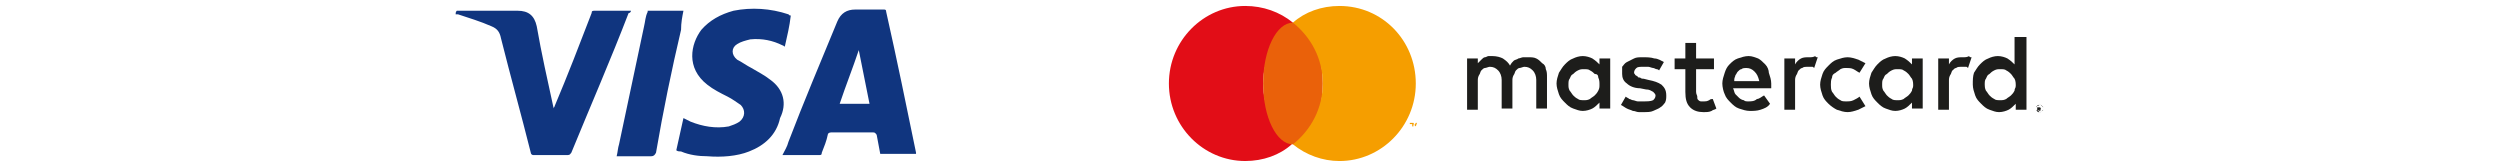 <svg xmlns="http://www.w3.org/2000/svg" xmlns:xlink="http://www.w3.org/1999/xlink" id="Layer_1" x="0px" y="0px" viewBox="0 0 209.6 14" style="enable-background:new 0 0 209.6 14;" xml:space="preserve"><style type="text/css">	.st0{fill:#E20D17;}	.st1{fill:#EA610A;}	.st2{fill:#1D1D1B;}	.st3{fill:#F59E00;}	.st4{fill:#10357F;}</style><g>	<path class="st0" d="M105.9,7c0-2.1,1-3.9,2.5-5.1c-1.1-0.9-2.5-1.4-4-1.4c-3.5,0-6.4,2.9-6.4,6.5s2.9,6.5,6.4,6.5  c1.5,0,2.9-0.5,3.9-1.4C106.9,10.9,105.9,9.1,105.9,7z"></path>	<ellipse class="st1" cx="108.4" cy="7" rx="2.5" ry="5.1"></ellipse>	<g>		<path class="st2" d="M129.3,5.3c-0.2-0.2-0.3-0.3-0.5-0.4c-0.2-0.1-0.4-0.1-0.7-0.1c-0.1,0-0.3,0-0.4,0s-0.3,0.1-0.4,0.1   C127.2,5,127,5,126.9,5.1s-0.2,0.2-0.3,0.4c-0.1-0.2-0.3-0.4-0.6-0.6c-0.2-0.1-0.5-0.2-0.9-0.2c-0.1,0-0.2,0-0.3,0   s-0.2,0.1-0.3,0.1c-0.1,0-0.2,0.1-0.3,0.2c-0.1,0.1-0.2,0.2-0.3,0.3V4.9h-0.9v4.3h0.9V6.8c0-0.2,0-0.3,0.1-0.5   c0.1-0.1,0.1-0.3,0.2-0.4s0.2-0.2,0.3-0.2c0.1,0,0.3-0.1,0.4-0.1c0.3,0,0.5,0.1,0.7,0.3c0.2,0.2,0.3,0.5,0.3,0.8v2.4h0.9V6.8   c0-0.2,0-0.3,0.1-0.5c0.1-0.1,0.1-0.3,0.2-0.4c0.1-0.1,0.2-0.2,0.3-0.2c0.1,0,0.3-0.1,0.4-0.1c0.3,0,0.5,0.1,0.7,0.3   c0.2,0.2,0.3,0.5,0.3,0.8v2.4h0.9V6.5c0-0.3,0-0.5-0.1-0.7C129.6,5.6,129.5,5.4,129.3,5.3z"></path>		<path class="st2" d="M134.1,5.4c-0.2-0.2-0.3-0.3-0.6-0.5c-0.2-0.1-0.5-0.2-0.8-0.2c-0.3,0-0.6,0.1-0.8,0.2   c-0.3,0.1-0.5,0.3-0.7,0.5s-0.3,0.4-0.5,0.7c-0.1,0.3-0.2,0.6-0.2,0.9s0.1,0.6,0.2,0.9c0.1,0.3,0.3,0.5,0.5,0.7   c0.2,0.2,0.4,0.4,0.7,0.5s0.5,0.2,0.8,0.2c0.3,0,0.6-0.1,0.8-0.2c0.2-0.1,0.4-0.3,0.6-0.5v0.5h0.9V4.9h-0.9V5.4z M134,7.6   c-0.1,0.2-0.2,0.3-0.3,0.4c-0.1,0.1-0.3,0.2-0.4,0.3c-0.2,0.1-0.3,0.1-0.5,0.1s-0.4,0-0.5-0.1c-0.2-0.1-0.3-0.2-0.4-0.3   c-0.1-0.1-0.2-0.3-0.3-0.4c-0.1-0.2-0.1-0.3-0.1-0.5s0-0.4,0.1-0.5c0.1-0.2,0.1-0.3,0.3-0.4c0.1-0.1,0.2-0.2,0.4-0.3   c0.2-0.1,0.3-0.1,0.5-0.1s0.4,0,0.5,0.1c0.2,0.1,0.3,0.2,0.4,0.3c0.2,0,0.3,0.1,0.3,0.3c0.1,0.2,0.1,0.4,0.1,0.6   S134.1,7.4,134,7.6z"></path>		<path class="st2" d="M139.3,7.1c-0.3-0.2-0.6-0.3-1.1-0.4l-0.4-0.1c-0.1,0-0.2,0-0.3-0.1c-0.1,0-0.2,0-0.2-0.1   c-0.1,0-0.1-0.1-0.2-0.1c0-0.1-0.1-0.1-0.1-0.2c0-0.2,0.1-0.3,0.2-0.4c0.1-0.1,0.3-0.1,0.6-0.1c0.1,0,0.3,0,0.4,0   c0.1,0,0.3,0.1,0.4,0.1c0.1,0,0.2,0.1,0.3,0.1s0.2,0.1,0.2,0.1l0.4-0.7c-0.2-0.1-0.5-0.3-0.8-0.3c-0.3-0.1-0.6-0.1-1-0.1   c-0.3,0-0.5,0-0.7,0.1c-0.2,0.1-0.4,0.2-0.6,0.3c-0.2,0.1-0.3,0.3-0.4,0.4C136,5.8,136,6,136,6.2c0,0.3,0.1,0.6,0.4,0.8   c0.2,0.2,0.6,0.4,1.1,0.4l0.5,0.1c0.3,0,0.4,0.1,0.6,0.2c0.1,0.1,0.2,0.2,0.2,0.3c0,0.2-0.1,0.3-0.2,0.4c-0.2,0.1-0.5,0.1-0.8,0.1   c-0.2,0-0.3,0-0.5,0c-0.1,0-0.3-0.1-0.4-0.1c-0.1,0-0.2-0.1-0.3-0.1c-0.1-0.1-0.2-0.1-0.3-0.2l-0.4,0.7c0.2,0.1,0.3,0.2,0.5,0.3   s0.3,0.1,0.5,0.2c0.2,0,0.3,0.1,0.5,0.1c0.1,0,0.3,0,0.4,0c0.3,0,0.6,0,0.8-0.1c0.2-0.1,0.5-0.2,0.6-0.3c0.2-0.1,0.3-0.3,0.4-0.4   c0.1-0.2,0.1-0.4,0.1-0.6C139.7,7.5,139.5,7.3,139.3,7.1z"></path>		<path class="st2" d="M148,5.4c-0.2-0.2-0.4-0.4-0.6-0.5c-0.3-0.1-0.5-0.2-0.8-0.2s-0.6,0.1-0.9,0.2c-0.3,0.1-0.5,0.3-0.7,0.5   c-0.2,0.2-0.3,0.4-0.4,0.7c-0.1,0.3-0.2,0.6-0.2,0.9s0.1,0.7,0.2,0.9c0.1,0.3,0.3,0.5,0.5,0.7c0.2,0.2,0.4,0.4,0.7,0.5   s0.6,0.2,0.9,0.2c0.3,0,0.6,0,0.9-0.1s0.6-0.2,0.8-0.5L147.9,8c-0.2,0.1-0.4,0.3-0.6,0.3c-0.2,0.2-0.5,0.2-0.7,0.2s-0.3,0-0.4-0.1   c-0.1,0-0.3-0.1-0.4-0.2c-0.1-0.1-0.2-0.2-0.3-0.3s-0.1-0.3-0.2-0.5h3.2c0-0.1,0-0.1,0-0.2s0-0.1,0-0.2c0-0.3-0.1-0.6-0.2-0.9   C148.3,5.9,148.2,5.6,148,5.4z M145.4,6.7c0-0.2,0.1-0.3,0.1-0.4c0.1-0.1,0.1-0.2,0.2-0.3c0.1-0.1,0.2-0.2,0.3-0.2   c0.1-0.1,0.3-0.1,0.4-0.1c0.3,0,0.5,0.1,0.7,0.3c0.2,0.2,0.3,0.4,0.4,0.8h-2.1V6.7z"></path>		<path class="st2" d="M160.3,5.4c-0.2-0.2-0.3-0.3-0.6-0.5c-0.2-0.1-0.5-0.2-0.8-0.2c-0.3,0-0.6,0.1-0.8,0.2   c-0.3,0.1-0.5,0.3-0.7,0.5s-0.3,0.4-0.5,0.7c-0.1,0.3-0.2,0.6-0.2,0.9s0.1,0.6,0.2,0.9c0.1,0.3,0.3,0.5,0.5,0.7   c0.2,0.2,0.4,0.4,0.7,0.5s0.5,0.2,0.8,0.2c0.3,0,0.6-0.1,0.8-0.2c0.2-0.1,0.4-0.3,0.6-0.5v0.5h0.9V4.9h-0.9V5.4z M160.3,7.6   c-0.1,0.2-0.2,0.3-0.3,0.4c-0.1,0.1-0.3,0.2-0.4,0.3c-0.2,0.1-0.3,0.1-0.5,0.1s-0.4,0-0.5-0.1c-0.2-0.1-0.3-0.2-0.4-0.3   c-0.1-0.1-0.2-0.3-0.3-0.4c-0.1-0.2-0.1-0.3-0.1-0.5s0-0.4,0.1-0.5c0.1-0.2,0.1-0.3,0.3-0.4c0.1-0.1,0.2-0.2,0.4-0.3   c0.2-0.1,0.3-0.1,0.5-0.1s0.4,0,0.5,0.1c0.2,0.1,0.3,0.2,0.4,0.3c0.1,0.1,0.2,0.3,0.3,0.4c0.1,0.2,0.1,0.4,0.1,0.6   S160.3,7.4,160.3,7.6z"></path>		<path class="st2" d="M143.3,8.4c-0.2,0.1-0.3,0.1-0.4,0.1c-0.1,0-0.2,0-0.3,0c-0.1,0-0.2-0.1-0.2-0.1c-0.1-0.1-0.1-0.1-0.1-0.3   c0-0.1-0.1-0.2-0.1-0.4V5.8h1.5V4.9h-1.5V3.6h-0.9v1.3h-0.9v0.9h0.9v1.9c0,0.6,0.1,1,0.4,1.3c0.3,0.3,0.7,0.4,1.1,0.4   c0.3,0,0.5,0,0.7-0.1c0.1-0.1,0.3-0.1,0.4-0.2l-0.3-0.8C143.5,8.3,143.4,8.3,143.3,8.4z"></path>		<path class="st2" d="M151.7,4.8c-0.3,0-0.5,0-0.7,0.1s-0.4,0.3-0.5,0.5V4.9h-0.9v4.3h0.9V6.8c0-0.2,0-0.3,0.1-0.5   c0.1-0.1,0.1-0.3,0.2-0.4c0.1-0.1,0.2-0.2,0.3-0.2c0.1-0.1,0.3-0.1,0.4-0.1c0.1,0,0.2,0,0.4,0c0.1,0,0.1,0,0.2,0.1l0.3-0.9   c-0.1,0-0.2,0-0.2-0.1C152,4.8,151.9,4.8,151.7,4.8z"></path>		<path class="st2" d="M164.6,4.8c-0.3,0-0.5,0-0.7,0.1c-0.2,0.1-0.4,0.3-0.5,0.5V4.9h-0.9v4.3h0.9V6.8c0-0.2,0-0.3,0.1-0.5   c0.1-0.1,0.1-0.3,0.2-0.4c0.1-0.1,0.2-0.2,0.3-0.2c0.1-0.1,0.3-0.1,0.4-0.1c0.1,0,0.2,0,0.4,0c0.1,0,0.1,0,0.2,0.1l0.3-0.9   c-0.1,0-0.2,0-0.2-0.1C164.9,4.8,164.8,4.8,164.6,4.8z"></path>		<path class="st2" d="M168.9,3.1v2.3c-0.2-0.2-0.3-0.3-0.6-0.5c-0.2-0.1-0.5-0.2-0.8-0.2c-0.3,0-0.6,0.1-0.8,0.2   c-0.3,0.1-0.5,0.3-0.7,0.5s-0.3,0.4-0.5,0.7c-0.1,0.3-0.1,0.6-0.1,1c0,0.3,0.1,0.6,0.2,0.9s0.3,0.5,0.5,0.7s0.4,0.4,0.7,0.5   s0.5,0.2,0.8,0.2c0.3,0,0.6-0.1,0.8-0.2c0.2-0.1,0.4-0.3,0.6-0.5v0.5h0.9V3.1H168.9z M168.9,7.6c-0.1,0.2-0.2,0.3-0.3,0.4   c-0.1,0.1-0.3,0.2-0.4,0.3c-0.2,0.1-0.3,0.1-0.5,0.1s-0.4,0-0.5-0.1c-0.2-0.1-0.3-0.2-0.4-0.3c-0.1-0.1-0.2-0.3-0.3-0.4   c-0.1-0.2-0.1-0.4-0.1-0.5c0-0.2,0-0.4,0.1-0.5c0.1-0.2,0.1-0.3,0.3-0.4c0.1-0.1,0.2-0.2,0.4-0.3c0.2-0.1,0.3-0.1,0.5-0.1   s0.4,0,0.5,0.1c0.2,0.1,0.3,0.2,0.4,0.3c0.1,0.1,0.2,0.3,0.3,0.4C169,6.8,169,7,169,7.2S168.9,7.4,168.9,7.6z"></path>		<path class="st2" d="M153.9,6.1c0.1-0.1,0.3-0.2,0.4-0.3c0.2-0.1,0.3-0.1,0.5-0.1l0,0c0.2,0,0.4,0,0.6,0.1s0.3,0.2,0.5,0.3   l0.5-0.8c-0.2-0.1-0.4-0.2-0.6-0.3c-0.3-0.1-0.6-0.2-0.9-0.2c-0.3,0-0.6,0.1-0.9,0.2s-0.5,0.3-0.7,0.5c-0.2,0.2-0.4,0.4-0.5,0.7   c-0.1,0.3-0.2,0.6-0.2,0.9s0.1,0.6,0.2,0.9c0.1,0.3,0.3,0.5,0.5,0.7c0.2,0.2,0.5,0.4,0.7,0.5c0.3,0.1,0.6,0.2,0.9,0.2   c0.3,0,0.6-0.1,0.9-0.2c0.2-0.1,0.4-0.2,0.6-0.3l-0.5-0.8c-0.1,0.1-0.3,0.2-0.5,0.3s-0.4,0.1-0.6,0.1l0,0c-0.2,0-0.4,0-0.5-0.1   c-0.2-0.1-0.3-0.2-0.4-0.3c-0.1-0.1-0.2-0.3-0.3-0.4c-0.1-0.2-0.1-0.4-0.1-0.6s0-0.4,0.1-0.6C153.6,6.3,153.7,6.2,153.9,6.1z"></path>	</g>	<path class="st3" d="M118.3,10.6v-0.2h-0.1v-0.1h0.2v0.1h-0.1V10.6L118.3,10.6z M118.7,10.6v-0.2V10.6L118.7,10.6l-0.2-0.2v0.2  h-0.1v-0.3h0.1l0.1,0.2l0.1-0.2h0.1L118.7,10.6L118.7,10.6z"></path>	<g>		<path class="st2" d="M171,8.8L171,8.8c0.1,0,0.2,0,0.2,0.1l0.1,0.1v0.1v0.1c0,0,0,0.1-0.1,0.1l-0.1,0.1H171h-0.1   c0,0-0.1,0-0.1-0.1l-0.1-0.1V9.1V9c0,0,0-0.1,0.1-0.1L171,8.8L171,8.8z M171,9.4C171.1,9.4,171.1,9.4,171,9.4c0.1,0,0.1,0,0.2-0.1   c0,0,0,0,0.1-0.1V9.1V9c0,0,0-0.1-0.1-0.1c0,0,0,0-0.1-0.1H171h-0.1c0,0-0.1,0-0.1,0.1c0,0,0,0-0.1,0.1v0.1v0.1c0,0,0,0.1,0.1,0.1   C170.9,9.3,170.9,9.3,171,9.4L171,9.4z M171,9C171.1,9,171.1,9,171,9c0.1,0,0.1,0.1,0.1,0.1s0,0,0,0.1c0,0,0,0-0.1,0l0.1,0.1H171   l-0.1-0.1l0,0v0.1h-0.1V9H171z M171,9.1L171,9.1L171,9.1C171.1,9.1,171.1,9.1,171,9.1C171.1,9.1,171.1,9.1,171,9.1   C171.1,9.1,171.1,9.1,171,9.1C171.1,9.1,171.1,9.1,171,9.1L171,9.1z"></path>	</g>	<path class="st3" d="M112.3,0.5c-1.5,0-2.9,0.5-3.9,1.4c1.5,1.2,2.5,3,2.5,5.1s-1,3.9-2.5,5.1c1.1,0.9,2.5,1.4,3.9,1.4  c3.5,0,6.4-2.9,6.4-6.5S115.9,0.5,112.3,0.5z"></path></g><path class="st4" d="M76.8,12.8C76,8.9,75.2,5,74.3,1c0-0.2-0.1-0.2-0.2-0.2c-0.8,0-1.6,0-2.4,0c-0.7,0-1.2,0.3-1.5,1 c-1.4,3.4-2.8,6.7-4.1,10.1c-0.1,0.4-0.3,0.7-0.5,1.1c0.1,0,0.1,0,0.1,0c1,0,2,0,3,0c0.1,0,0.2,0,0.2-0.2c0.2-0.5,0.4-1,0.5-1.5 c0-0.1,0.1-0.2,0.3-0.2c1.2,0,2.4,0,3.5,0c0.2,0,0.2,0.1,0.3,0.2c0.1,0.5,0.2,1.1,0.3,1.6h3C76.8,13,76.8,12.9,76.8,12.8z M70.4,8.7 c0.5-1.5,1.1-3,1.6-4.5l0,0c0.3,1.5,0.6,3,0.9,4.5H70.4z M52.9,0.9h-0.2c-0.9,0-1.9,0-2.8,0c-0.2,0-0.3,0-0.3,0.2 c-1,2.6-2,5.2-3.1,7.8c0,0.1-0.1,0.1-0.1,0.2c0-0.1,0-0.1,0-0.1c-0.5-2.3-1-4.5-1.4-6.8c-0.2-0.9-0.7-1.3-1.6-1.3 c-1.7,0-3.3,0-4.9,0h-0.2c-0.1,0.1-0.1,0.2-0.1,0.3c0.1,0,0.1,0,0.2,0c0.9,0.3,1.9,0.6,2.8,1c0.5,0.2,0.7,0.5,0.8,1 c0.8,3.2,1.7,6.4,2.5,9.6c0,0.1,0.1,0.2,0.2,0.2c1,0,2,0,2.9,0c0.2,0,0.2-0.1,0.3-0.2c1.6-3.9,3.3-7.8,4.8-11.7 C52.8,1.1,52.9,1,52.9,0.9z M64.6,6.7c-0.5-0.4-1.1-0.7-1.6-1c-0.4-0.2-0.8-0.5-1.2-0.7c-0.5-0.4-0.5-1,0-1.3 c0.3-0.2,0.7-0.3,1.1-0.4c1-0.1,1.9,0.1,2.7,0.5c0.1,0,0.1,0.1,0.2,0.1C66,3,66.2,2.2,66.3,1.3c-0.1,0-0.1,0-0.2-0.1 c-1.5-0.5-3.1-0.6-4.6-0.3c-1.1,0.3-2,0.8-2.7,1.6c-0.9,1.2-1.3,3.2,0.5,4.6c0.5,0.4,1.1,0.7,1.7,1c0.4,0.2,0.8,0.5,1.1,0.7 c0.4,0.4,0.4,1-0.1,1.4c-0.3,0.2-0.6,0.3-0.9,0.4c-1.1,0.2-2.2,0-3.2-0.4c-0.2-0.1-0.4-0.2-0.6-0.3c-0.2,0.9-0.4,1.8-0.6,2.7 c0.1,0.1,0.3,0.1,0.4,0.1c0.7,0.3,1.5,0.4,2.2,0.4c1.2,0.1,2.5,0,3.5-0.4c1.3-0.5,2.3-1.4,2.6-2.8C66,8.7,65.7,7.5,64.6,6.7z  M57.3,0.9c-1,0-2,0-3,0L54.3,1c-0.2,0.4-0.2,0.8-0.3,1.2c-0.7,3.3-1.4,6.6-2.1,9.9c-0.1,0.3-0.1,0.6-0.2,1H52c0.9,0,1.7,0,2.6,0 c0.2,0,0.3-0.1,0.4-0.3c0.6-3.5,1.3-6.9,2.1-10.3C57.1,1.9,57.2,1.4,57.3,0.9z"></path></svg>